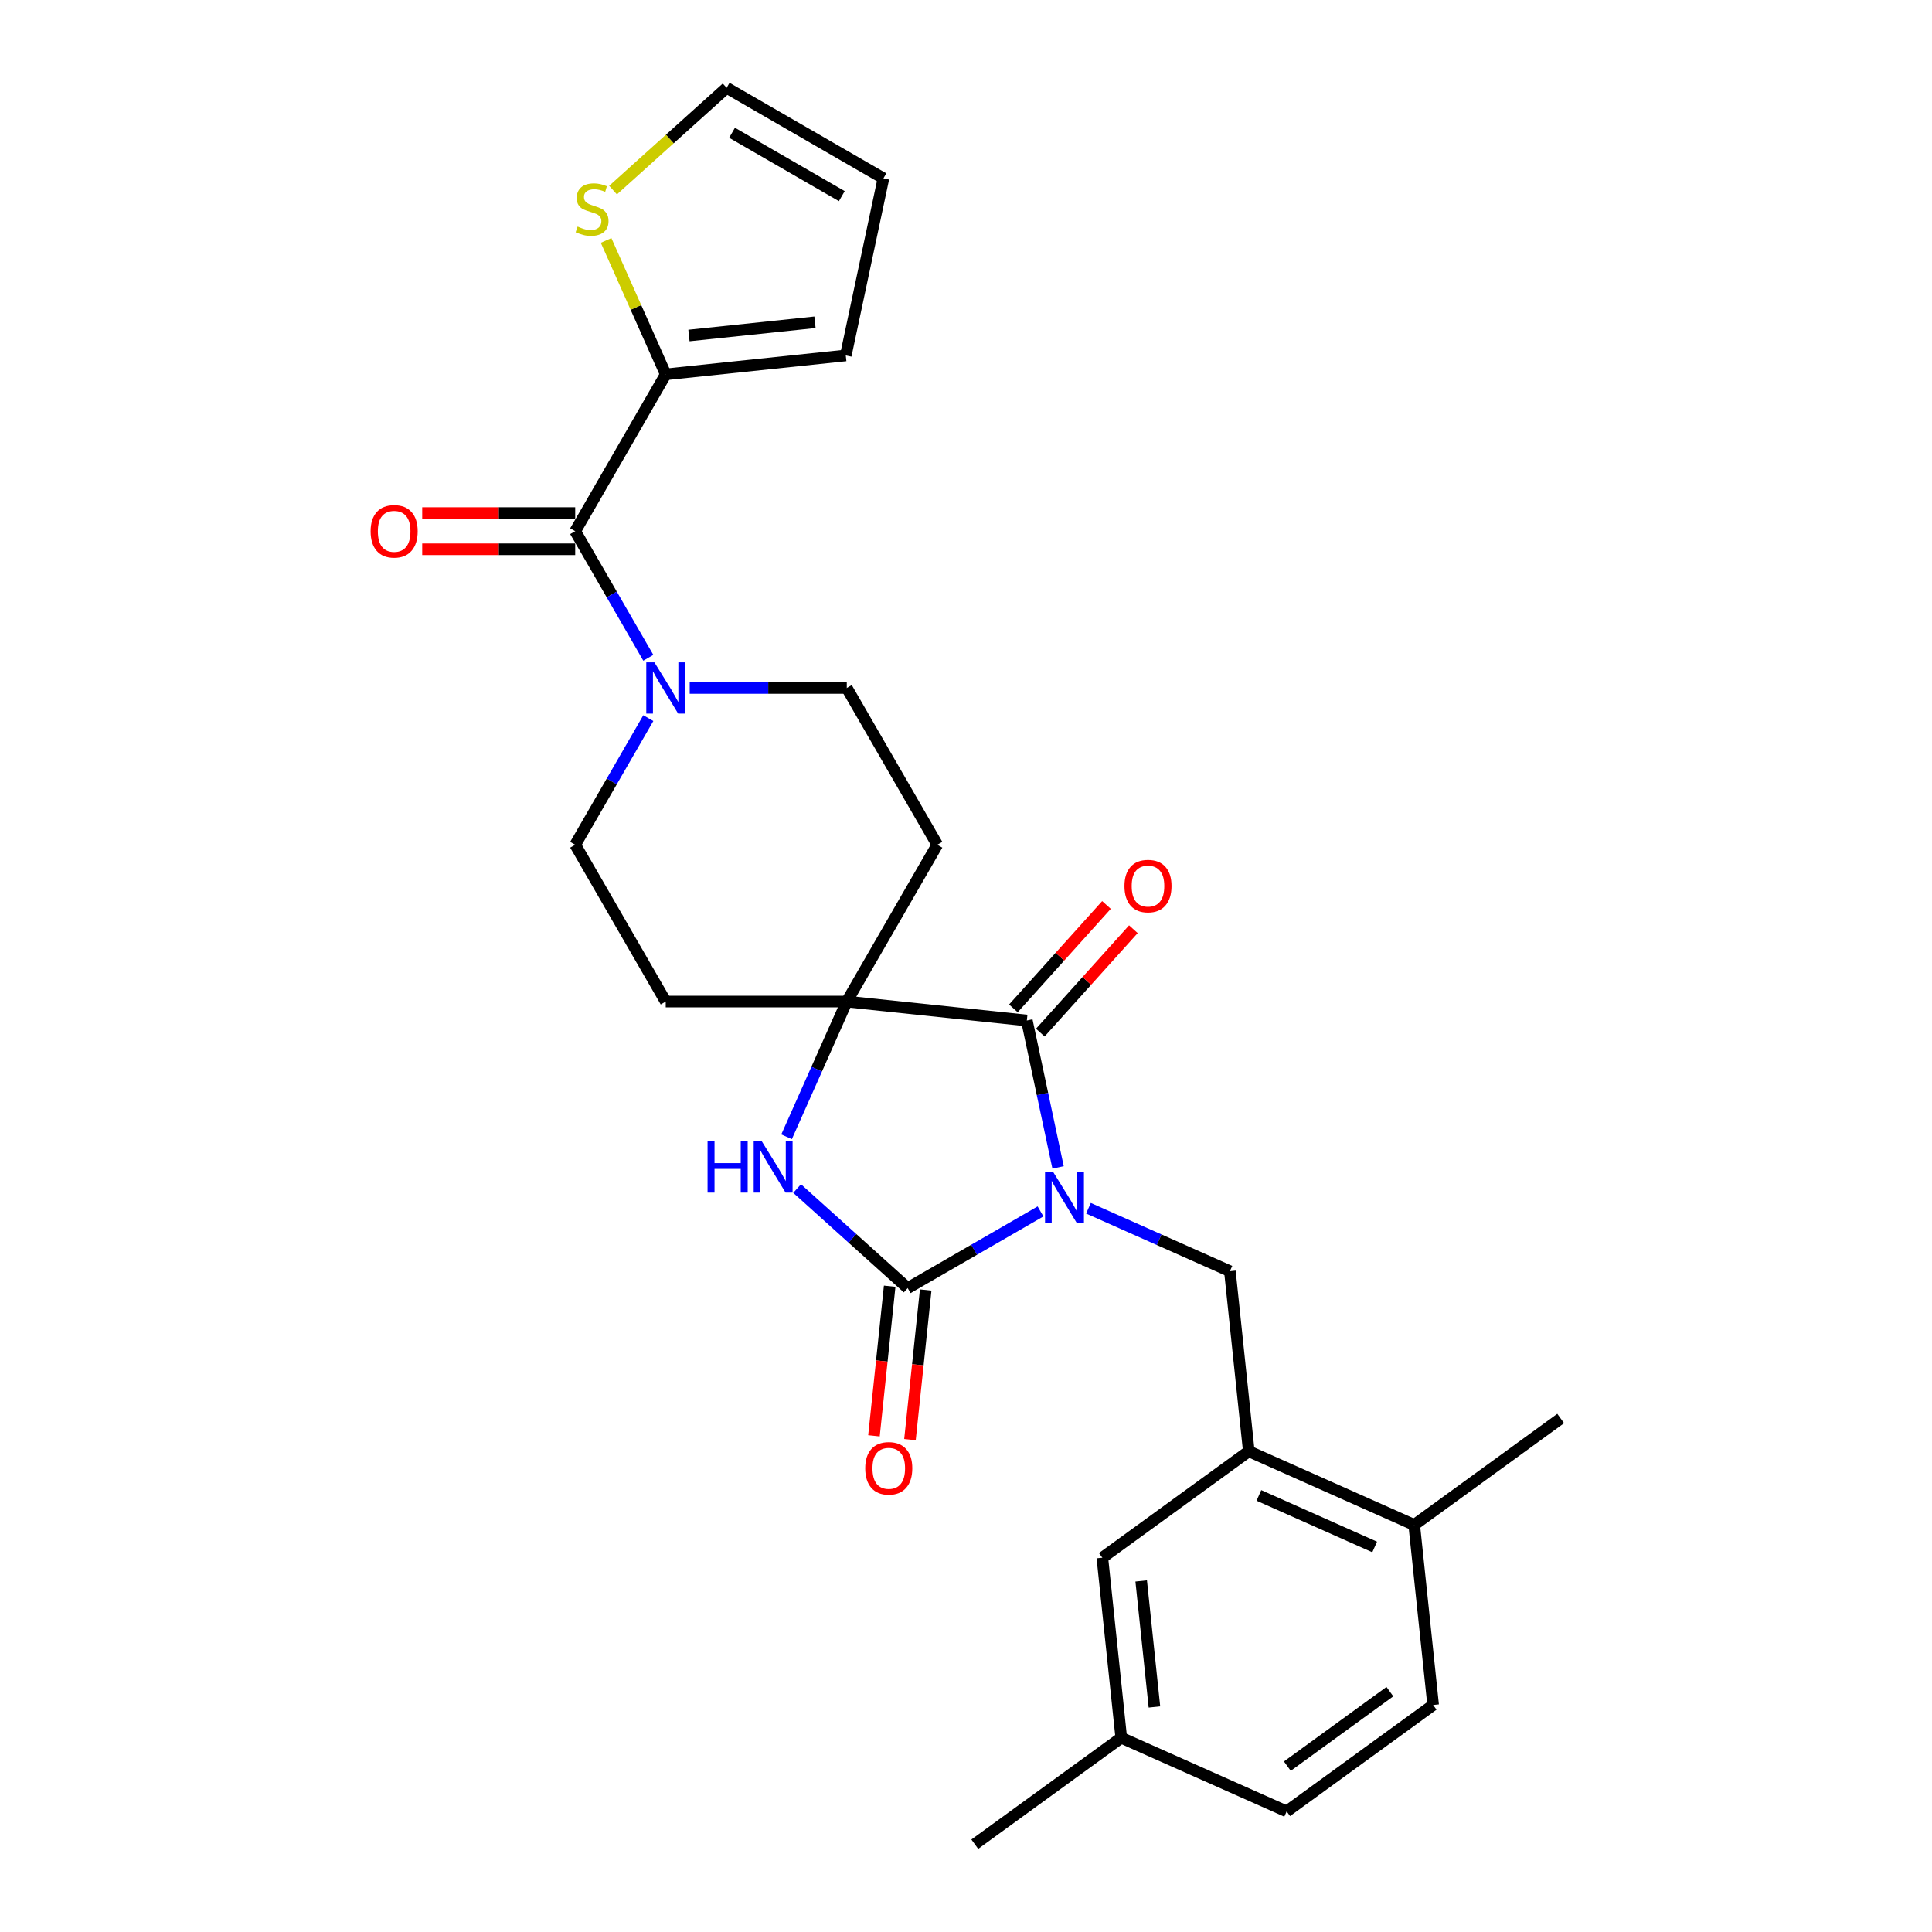 <?xml version='1.0' encoding='iso-8859-1'?>
<svg version='1.1' baseProfile='full'
              xmlns='http://www.w3.org/2000/svg'
                      xmlns:rdkit='http://www.rdkit.org/xml'
                      xmlns:xlink='http://www.w3.org/1999/xlink'
                  xml:space='preserve'
width='1000px' height='1000px' viewBox='0 0 1000 1000'>
<!-- END OF HEADER -->
<rect style='opacity:1.0;fill:#FFFFFF;stroke:none' width='1000' height='1000' x='0' y='0'> </rect>
<path class='bond-0' d='M 538.568,627.027 L 504.193,646.874' style='fill:none;fill-rule:evenodd;stroke:#0000FF;stroke-width:6px;stroke-linecap:butt;stroke-linejoin:miter;stroke-opacity:1' />
<path class='bond-0' d='M 504.193,646.874 L 469.818,666.72' style='fill:none;fill-rule:evenodd;stroke:#000000;stroke-width:6px;stroke-linecap:butt;stroke-linejoin:miter;stroke-opacity:1' />
<path class='bond-1' d='M 547.657,604.251 L 539.574,566.225' style='fill:none;fill-rule:evenodd;stroke:#0000FF;stroke-width:6px;stroke-linecap:butt;stroke-linejoin:miter;stroke-opacity:1' />
<path class='bond-1' d='M 539.574,566.225 L 531.491,528.199' style='fill:none;fill-rule:evenodd;stroke:#000000;stroke-width:6px;stroke-linecap:butt;stroke-linejoin:miter;stroke-opacity:1' />
<path class='bond-4' d='M 563.383,625.388 L 599.985,641.684' style='fill:none;fill-rule:evenodd;stroke:#0000FF;stroke-width:6px;stroke-linecap:butt;stroke-linejoin:miter;stroke-opacity:1' />
<path class='bond-4' d='M 599.985,641.684 L 636.587,657.98' style='fill:none;fill-rule:evenodd;stroke:#000000;stroke-width:6px;stroke-linecap:butt;stroke-linejoin:miter;stroke-opacity:1' />
<path class='bond-3' d='M 469.818,666.72 L 441.2,640.953' style='fill:none;fill-rule:evenodd;stroke:#000000;stroke-width:6px;stroke-linecap:butt;stroke-linejoin:miter;stroke-opacity:1' />
<path class='bond-3' d='M 441.2,640.953 L 412.583,615.186' style='fill:none;fill-rule:evenodd;stroke:#0000FF;stroke-width:6px;stroke-linecap:butt;stroke-linejoin:miter;stroke-opacity:1' />
<path class='bond-12' d='M 460.498,665.741 L 456.428,704.459' style='fill:none;fill-rule:evenodd;stroke:#000000;stroke-width:6px;stroke-linecap:butt;stroke-linejoin:miter;stroke-opacity:1' />
<path class='bond-12' d='M 456.428,704.459 L 452.359,743.178' style='fill:none;fill-rule:evenodd;stroke:#FF0000;stroke-width:6px;stroke-linecap:butt;stroke-linejoin:miter;stroke-opacity:1' />
<path class='bond-12' d='M 479.138,667.7 L 475.068,706.418' style='fill:none;fill-rule:evenodd;stroke:#000000;stroke-width:6px;stroke-linecap:butt;stroke-linejoin:miter;stroke-opacity:1' />
<path class='bond-12' d='M 475.068,706.418 L 470.999,745.137' style='fill:none;fill-rule:evenodd;stroke:#FF0000;stroke-width:6px;stroke-linecap:butt;stroke-linejoin:miter;stroke-opacity:1' />
<path class='bond-2' d='M 531.491,528.199 L 438.292,518.403' style='fill:none;fill-rule:evenodd;stroke:#000000;stroke-width:6px;stroke-linecap:butt;stroke-linejoin:miter;stroke-opacity:1' />
<path class='bond-13' d='M 538.456,534.469 L 562.546,507.714' style='fill:none;fill-rule:evenodd;stroke:#000000;stroke-width:6px;stroke-linecap:butt;stroke-linejoin:miter;stroke-opacity:1' />
<path class='bond-13' d='M 562.546,507.714 L 586.636,480.959' style='fill:none;fill-rule:evenodd;stroke:#FF0000;stroke-width:6px;stroke-linecap:butt;stroke-linejoin:miter;stroke-opacity:1' />
<path class='bond-13' d='M 524.527,521.928 L 548.618,495.173' style='fill:none;fill-rule:evenodd;stroke:#000000;stroke-width:6px;stroke-linecap:butt;stroke-linejoin:miter;stroke-opacity:1' />
<path class='bond-13' d='M 548.618,495.173 L 572.708,468.418' style='fill:none;fill-rule:evenodd;stroke:#FF0000;stroke-width:6px;stroke-linecap:butt;stroke-linejoin:miter;stroke-opacity:1' />
<path class='bond-9' d='M 438.292,518.403 L 485.148,437.245' style='fill:none;fill-rule:evenodd;stroke:#000000;stroke-width:6px;stroke-linecap:butt;stroke-linejoin:miter;stroke-opacity:1' />
<path class='bond-10' d='M 438.292,518.403 L 344.579,518.403' style='fill:none;fill-rule:evenodd;stroke:#000000;stroke-width:6px;stroke-linecap:butt;stroke-linejoin:miter;stroke-opacity:1' />
<path class='bond-27' d='M 438.292,518.403 L 422.709,553.402' style='fill:none;fill-rule:evenodd;stroke:#000000;stroke-width:6px;stroke-linecap:butt;stroke-linejoin:miter;stroke-opacity:1' />
<path class='bond-27' d='M 422.709,553.402 L 407.127,588.401' style='fill:none;fill-rule:evenodd;stroke:#0000FF;stroke-width:6px;stroke-linecap:butt;stroke-linejoin:miter;stroke-opacity:1' />
<path class='bond-8' d='M 636.587,657.98 L 646.382,751.18' style='fill:none;fill-rule:evenodd;stroke:#000000;stroke-width:6px;stroke-linecap:butt;stroke-linejoin:miter;stroke-opacity:1' />
<path class='bond-5' d='M 297.723,274.93 L 316.644,307.702' style='fill:none;fill-rule:evenodd;stroke:#000000;stroke-width:6px;stroke-linecap:butt;stroke-linejoin:miter;stroke-opacity:1' />
<path class='bond-5' d='M 316.644,307.702 L 335.565,340.475' style='fill:none;fill-rule:evenodd;stroke:#0000FF;stroke-width:6px;stroke-linecap:butt;stroke-linejoin:miter;stroke-opacity:1' />
<path class='bond-7' d='M 297.723,274.93 L 344.579,193.772' style='fill:none;fill-rule:evenodd;stroke:#000000;stroke-width:6px;stroke-linecap:butt;stroke-linejoin:miter;stroke-opacity:1' />
<path class='bond-16' d='M 297.723,265.558 L 258.129,265.558' style='fill:none;fill-rule:evenodd;stroke:#000000;stroke-width:6px;stroke-linecap:butt;stroke-linejoin:miter;stroke-opacity:1' />
<path class='bond-16' d='M 258.129,265.558 L 218.535,265.558' style='fill:none;fill-rule:evenodd;stroke:#FF0000;stroke-width:6px;stroke-linecap:butt;stroke-linejoin:miter;stroke-opacity:1' />
<path class='bond-16' d='M 297.723,284.301 L 258.129,284.301' style='fill:none;fill-rule:evenodd;stroke:#000000;stroke-width:6px;stroke-linecap:butt;stroke-linejoin:miter;stroke-opacity:1' />
<path class='bond-16' d='M 258.129,284.301 L 218.535,284.301' style='fill:none;fill-rule:evenodd;stroke:#FF0000;stroke-width:6px;stroke-linecap:butt;stroke-linejoin:miter;stroke-opacity:1' />
<path class='bond-6' d='M 335.565,371.7 L 316.644,404.473' style='fill:none;fill-rule:evenodd;stroke:#0000FF;stroke-width:6px;stroke-linecap:butt;stroke-linejoin:miter;stroke-opacity:1' />
<path class='bond-6' d='M 316.644,404.473 L 297.723,437.245' style='fill:none;fill-rule:evenodd;stroke:#000000;stroke-width:6px;stroke-linecap:butt;stroke-linejoin:miter;stroke-opacity:1' />
<path class='bond-28' d='M 356.987,356.087 L 397.639,356.087' style='fill:none;fill-rule:evenodd;stroke:#0000FF;stroke-width:6px;stroke-linecap:butt;stroke-linejoin:miter;stroke-opacity:1' />
<path class='bond-28' d='M 397.639,356.087 L 438.292,356.087' style='fill:none;fill-rule:evenodd;stroke:#000000;stroke-width:6px;stroke-linecap:butt;stroke-linejoin:miter;stroke-opacity:1' />
<path class='bond-11' d='M 344.579,193.772 L 329.147,159.11' style='fill:none;fill-rule:evenodd;stroke:#000000;stroke-width:6px;stroke-linecap:butt;stroke-linejoin:miter;stroke-opacity:1' />
<path class='bond-11' d='M 329.147,159.11 L 313.714,124.448' style='fill:none;fill-rule:evenodd;stroke:#CCCC00;stroke-width:6px;stroke-linecap:butt;stroke-linejoin:miter;stroke-opacity:1' />
<path class='bond-18' d='M 344.579,193.772 L 437.779,183.976' style='fill:none;fill-rule:evenodd;stroke:#000000;stroke-width:6px;stroke-linecap:butt;stroke-linejoin:miter;stroke-opacity:1' />
<path class='bond-18' d='M 356.6,173.663 L 421.839,166.806' style='fill:none;fill-rule:evenodd;stroke:#000000;stroke-width:6px;stroke-linecap:butt;stroke-linejoin:miter;stroke-opacity:1' />
<path class='bond-17' d='M 646.382,751.18 L 731.993,789.296' style='fill:none;fill-rule:evenodd;stroke:#000000;stroke-width:6px;stroke-linecap:butt;stroke-linejoin:miter;stroke-opacity:1' />
<path class='bond-17' d='M 651.601,774.019 L 711.528,800.701' style='fill:none;fill-rule:evenodd;stroke:#000000;stroke-width:6px;stroke-linecap:butt;stroke-linejoin:miter;stroke-opacity:1' />
<path class='bond-19' d='M 646.382,751.18 L 570.567,806.263' style='fill:none;fill-rule:evenodd;stroke:#000000;stroke-width:6px;stroke-linecap:butt;stroke-linejoin:miter;stroke-opacity:1' />
<path class='bond-14' d='M 485.148,437.245 L 438.292,356.087' style='fill:none;fill-rule:evenodd;stroke:#000000;stroke-width:6px;stroke-linecap:butt;stroke-linejoin:miter;stroke-opacity:1' />
<path class='bond-15' d='M 344.579,518.403 L 297.723,437.245' style='fill:none;fill-rule:evenodd;stroke:#000000;stroke-width:6px;stroke-linecap:butt;stroke-linejoin:miter;stroke-opacity:1' />
<path class='bond-20' d='M 317.314,98.39 L 346.71,71.922' style='fill:none;fill-rule:evenodd;stroke:#CCCC00;stroke-width:6px;stroke-linecap:butt;stroke-linejoin:miter;stroke-opacity:1' />
<path class='bond-20' d='M 346.71,71.922 L 376.105,45.455' style='fill:none;fill-rule:evenodd;stroke:#000000;stroke-width:6px;stroke-linecap:butt;stroke-linejoin:miter;stroke-opacity:1' />
<path class='bond-22' d='M 731.993,789.296 L 741.789,882.496' style='fill:none;fill-rule:evenodd;stroke:#000000;stroke-width:6px;stroke-linecap:butt;stroke-linejoin:miter;stroke-opacity:1' />
<path class='bond-25' d='M 731.993,789.296 L 807.809,734.213' style='fill:none;fill-rule:evenodd;stroke:#000000;stroke-width:6px;stroke-linecap:butt;stroke-linejoin:miter;stroke-opacity:1' />
<path class='bond-21' d='M 437.779,183.976 L 457.263,92.311' style='fill:none;fill-rule:evenodd;stroke:#000000;stroke-width:6px;stroke-linecap:butt;stroke-linejoin:miter;stroke-opacity:1' />
<path class='bond-23' d='M 570.567,806.263 L 580.363,899.462' style='fill:none;fill-rule:evenodd;stroke:#000000;stroke-width:6px;stroke-linecap:butt;stroke-linejoin:miter;stroke-opacity:1' />
<path class='bond-23' d='M 590.676,818.284 L 597.533,883.523' style='fill:none;fill-rule:evenodd;stroke:#000000;stroke-width:6px;stroke-linecap:butt;stroke-linejoin:miter;stroke-opacity:1' />
<path class='bond-30' d='M 376.105,45.455 L 457.263,92.311' style='fill:none;fill-rule:evenodd;stroke:#000000;stroke-width:6px;stroke-linecap:butt;stroke-linejoin:miter;stroke-opacity:1' />
<path class='bond-30' d='M 378.907,68.715 L 435.718,101.514' style='fill:none;fill-rule:evenodd;stroke:#000000;stroke-width:6px;stroke-linecap:butt;stroke-linejoin:miter;stroke-opacity:1' />
<path class='bond-29' d='M 741.789,882.496 L 665.974,937.579' style='fill:none;fill-rule:evenodd;stroke:#000000;stroke-width:6px;stroke-linecap:butt;stroke-linejoin:miter;stroke-opacity:1' />
<path class='bond-29' d='M 719.4,875.595 L 666.329,914.153' style='fill:none;fill-rule:evenodd;stroke:#000000;stroke-width:6px;stroke-linecap:butt;stroke-linejoin:miter;stroke-opacity:1' />
<path class='bond-24' d='M 580.363,899.462 L 665.974,937.579' style='fill:none;fill-rule:evenodd;stroke:#000000;stroke-width:6px;stroke-linecap:butt;stroke-linejoin:miter;stroke-opacity:1' />
<path class='bond-26' d='M 580.363,899.462 L 504.547,954.545' style='fill:none;fill-rule:evenodd;stroke:#000000;stroke-width:6px;stroke-linecap:butt;stroke-linejoin:miter;stroke-opacity:1' />
<path  class='atom-0' d='M 545.109 606.594
L 553.806 620.651
Q 554.668 622.038, 556.055 624.549
Q 557.442 627.061, 557.517 627.211
L 557.517 606.594
L 561.04 606.594
L 561.04 633.133
L 557.404 633.133
L 548.07 617.764
Q 546.983 615.965, 545.821 613.904
Q 544.697 611.842, 544.359 611.205
L 544.359 633.133
L 540.911 633.133
L 540.911 606.594
L 545.109 606.594
' fill='#0000FF'/>
<path  class='atom-4' d='M 366.233 590.744
L 369.831 590.744
L 369.831 602.027
L 383.401 602.027
L 383.401 590.744
L 386.999 590.744
L 386.999 617.284
L 383.401 617.284
L 383.401 605.026
L 369.831 605.026
L 369.831 617.284
L 366.233 617.284
L 366.233 590.744
' fill='#0000FF'/>
<path  class='atom-4' d='M 394.309 590.744
L 403.006 604.801
Q 403.868 606.188, 405.255 608.7
Q 406.642 611.211, 406.717 611.361
L 406.717 590.744
L 410.24 590.744
L 410.24 617.284
L 406.604 617.284
L 397.27 601.915
Q 396.183 600.115, 395.021 598.054
Q 393.897 595.992, 393.559 595.355
L 393.559 617.284
L 390.111 617.284
L 390.111 590.744
L 394.309 590.744
' fill='#0000FF'/>
<path  class='atom-7' d='M 338.713 342.818
L 347.409 356.875
Q 348.271 358.261, 349.658 360.773
Q 351.045 363.284, 351.12 363.434
L 351.12 342.818
L 354.644 342.818
L 354.644 369.357
L 351.008 369.357
L 341.674 353.988
Q 340.587 352.189, 339.425 350.127
Q 338.3 348.066, 337.963 347.428
L 337.963 369.357
L 334.514 369.357
L 334.514 342.818
L 338.713 342.818
' fill='#0000FF'/>
<path  class='atom-12' d='M 298.965 117.27
Q 299.265 117.382, 300.502 117.907
Q 301.739 118.432, 303.089 118.769
Q 304.476 119.069, 305.825 119.069
Q 308.337 119.069, 309.799 117.869
Q 311.261 116.632, 311.261 114.496
Q 311.261 113.034, 310.511 112.134
Q 309.799 111.235, 308.674 110.747
Q 307.55 110.26, 305.675 109.698
Q 303.314 108.985, 301.889 108.311
Q 300.502 107.636, 299.49 106.212
Q 298.516 104.787, 298.516 102.388
Q 298.516 99.052, 300.765 96.99
Q 303.051 94.928, 307.55 94.928
Q 310.623 94.928, 314.109 96.39
L 313.247 99.277
Q 310.061 97.965, 307.662 97.965
Q 305.076 97.965, 303.651 99.052
Q 302.227 100.101, 302.264 101.938
Q 302.264 103.363, 302.976 104.225
Q 303.726 105.087, 304.776 105.574
Q 305.863 106.062, 307.662 106.624
Q 310.061 107.374, 311.486 108.123
Q 312.91 108.873, 313.922 110.41
Q 314.972 111.909, 314.972 114.496
Q 314.972 118.169, 312.498 120.156
Q 310.061 122.105, 305.975 122.105
Q 303.614 122.105, 301.814 121.58
Q 300.053 121.093, 297.953 120.231
L 298.965 117.27
' fill='#CCCC00'/>
<path  class='atom-13' d='M 447.839 759.995
Q 447.839 753.622, 450.988 750.061
Q 454.137 746.5, 460.022 746.5
Q 465.907 746.5, 469.056 750.061
Q 472.205 753.622, 472.205 759.995
Q 472.205 766.442, 469.018 770.116
Q 465.832 773.752, 460.022 773.752
Q 454.174 773.752, 450.988 770.116
Q 447.839 766.48, 447.839 759.995
M 460.022 770.753
Q 464.07 770.753, 466.245 768.054
Q 468.456 765.318, 468.456 759.995
Q 468.456 754.784, 466.245 752.16
Q 464.07 749.499, 460.022 749.499
Q 455.974 749.499, 453.762 752.123
Q 451.588 754.747, 451.588 759.995
Q 451.588 765.355, 453.762 768.054
Q 455.974 770.753, 460.022 770.753
' fill='#FF0000'/>
<path  class='atom-14' d='M 582.015 458.631
Q 582.015 452.259, 585.164 448.698
Q 588.313 445.137, 594.198 445.137
Q 600.083 445.137, 603.232 448.698
Q 606.38 452.259, 606.38 458.631
Q 606.38 465.079, 603.194 468.752
Q 600.008 472.388, 594.198 472.388
Q 588.35 472.388, 585.164 468.752
Q 582.015 465.116, 582.015 458.631
M 594.198 469.39
Q 598.246 469.39, 600.42 466.691
Q 602.632 463.954, 602.632 458.631
Q 602.632 453.421, 600.42 450.797
Q 598.246 448.135, 594.198 448.135
Q 590.149 448.135, 587.938 450.759
Q 585.764 453.383, 585.764 458.631
Q 585.764 463.992, 587.938 466.691
Q 590.149 469.39, 594.198 469.39
' fill='#FF0000'/>
<path  class='atom-17' d='M 191.827 275.005
Q 191.827 268.632, 194.976 265.071
Q 198.124 261.51, 204.01 261.51
Q 209.895 261.51, 213.044 265.071
Q 216.192 268.632, 216.192 275.005
Q 216.192 281.452, 213.006 285.126
Q 209.82 288.762, 204.01 288.762
Q 198.162 288.762, 194.976 285.126
Q 191.827 281.489, 191.827 275.005
M 204.01 285.763
Q 208.058 285.763, 210.232 283.064
Q 212.444 280.327, 212.444 275.005
Q 212.444 269.794, 210.232 267.17
Q 208.058 264.509, 204.01 264.509
Q 199.961 264.509, 197.75 267.133
Q 195.575 269.757, 195.575 275.005
Q 195.575 280.365, 197.75 283.064
Q 199.961 285.763, 204.01 285.763
' fill='#FF0000'/>
</svg>

